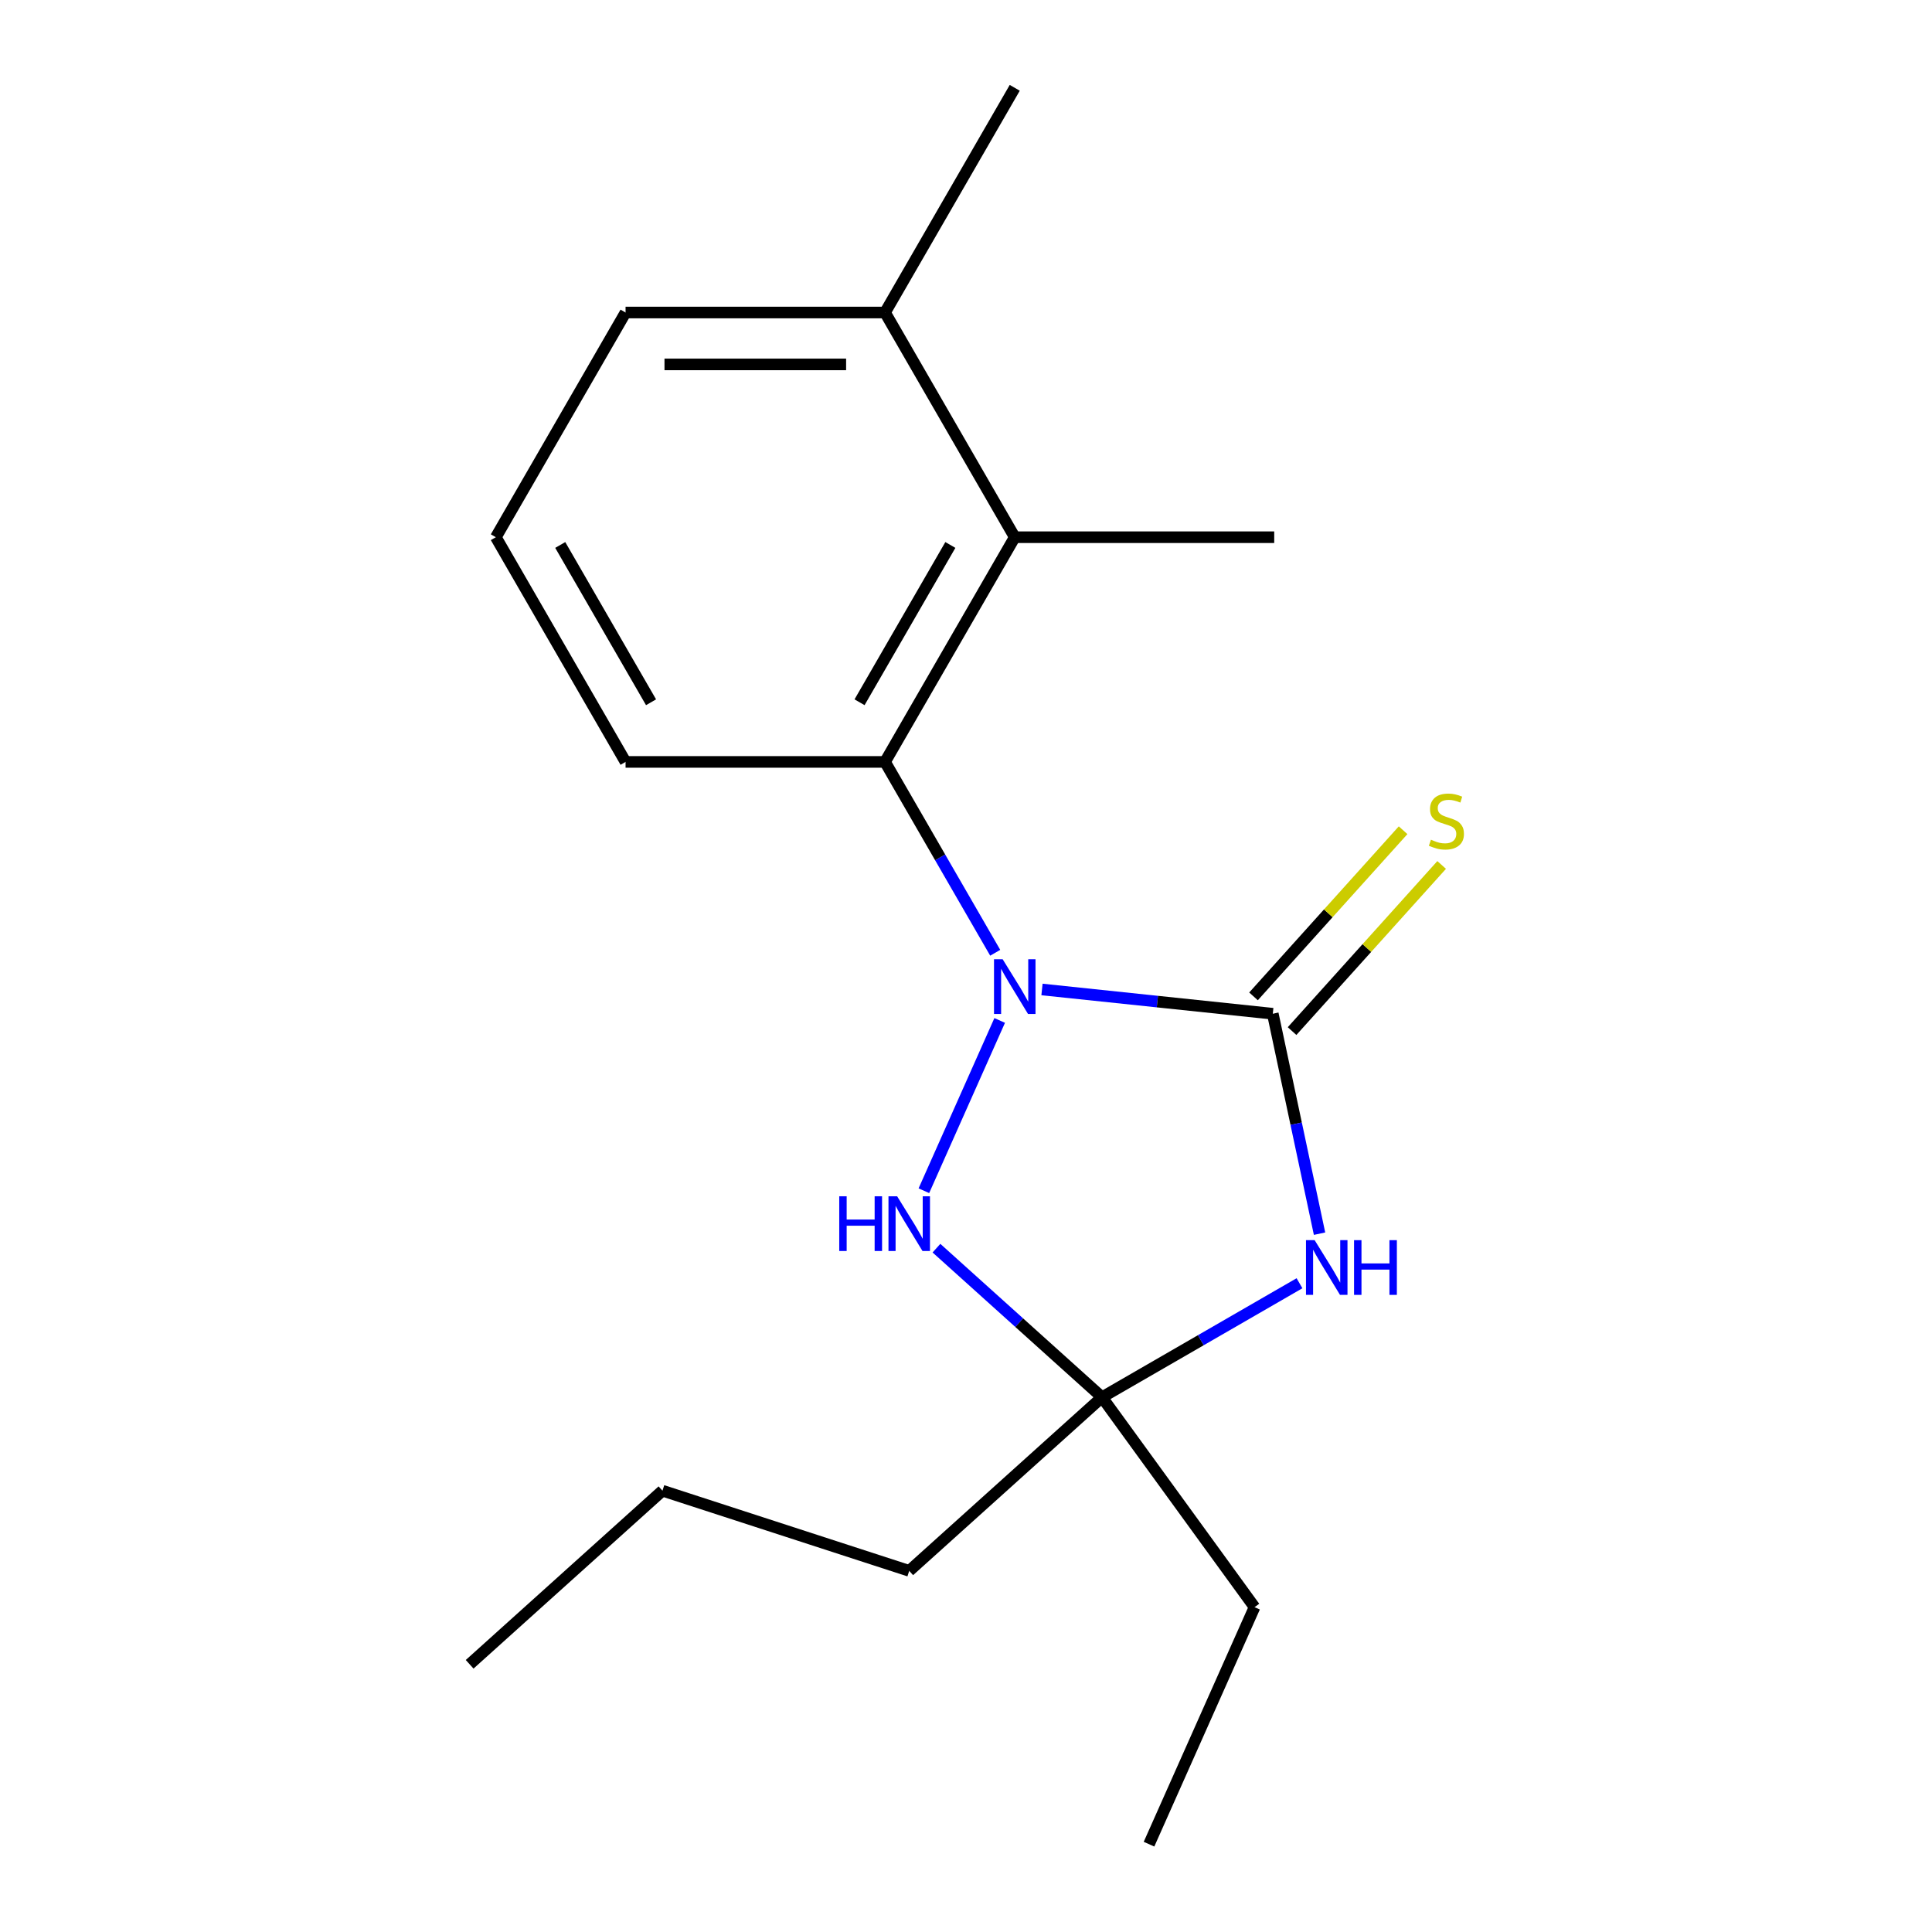 <?xml version='1.0' encoding='iso-8859-1'?>
<svg version='1.1' baseProfile='full'
              xmlns='http://www.w3.org/2000/svg'
                      xmlns:rdkit='http://www.rdkit.org/xml'
                      xmlns:xlink='http://www.w3.org/1999/xlink'
                  xml:space='preserve'
width='1000px' height='1000px' viewBox='0 0 1000 1000'>
<!-- END OF HEADER -->
<rect style='opacity:1.0;fill:#FFFFFF;stroke:none' width='1000' height='1000' x='0' y='0'> </rect>
<path class='bond-0' d='M 539.333,512.149 L 599.064,518.427' style='fill:none;fill-rule:evenodd;stroke:#0000FF;stroke-width:6px;stroke-linecap:butt;stroke-linejoin:miter;stroke-opacity:1' />
<path class='bond-0' d='M 599.064,518.427 L 658.795,524.705' style='fill:none;fill-rule:evenodd;stroke:#000000;stroke-width:6px;stroke-linecap:butt;stroke-linejoin:miter;stroke-opacity:1' />
<path class='bond-2' d='M 517.436,528.185 L 478.198,616.314' style='fill:none;fill-rule:evenodd;stroke:#0000FF;stroke-width:6px;stroke-linecap:butt;stroke-linejoin:miter;stroke-opacity:1' />
<path class='bond-4' d='M 515.122,493.15 L 486.605,443.757' style='fill:none;fill-rule:evenodd;stroke:#0000FF;stroke-width:6px;stroke-linecap:butt;stroke-linejoin:miter;stroke-opacity:1' />
<path class='bond-4' d='M 486.605,443.757 L 458.088,394.364' style='fill:none;fill-rule:evenodd;stroke:#000000;stroke-width:6px;stroke-linecap:butt;stroke-linejoin:miter;stroke-opacity:1' />
<path class='bond-1' d='M 658.795,524.705 L 670.894,581.627' style='fill:none;fill-rule:evenodd;stroke:#000000;stroke-width:6px;stroke-linecap:butt;stroke-linejoin:miter;stroke-opacity:1' />
<path class='bond-1' d='M 670.894,581.627 L 682.993,638.548' style='fill:none;fill-rule:evenodd;stroke:#0000FF;stroke-width:6px;stroke-linecap:butt;stroke-linejoin:miter;stroke-opacity:1' />
<path class='bond-6' d='M 668.775,533.691 L 707.487,490.697' style='fill:none;fill-rule:evenodd;stroke:#000000;stroke-width:6px;stroke-linecap:butt;stroke-linejoin:miter;stroke-opacity:1' />
<path class='bond-6' d='M 707.487,490.697 L 746.199,447.703' style='fill:none;fill-rule:evenodd;stroke:#CCCC00;stroke-width:6px;stroke-linecap:butt;stroke-linejoin:miter;stroke-opacity:1' />
<path class='bond-6' d='M 648.815,515.719 L 687.527,472.725' style='fill:none;fill-rule:evenodd;stroke:#000000;stroke-width:6px;stroke-linecap:butt;stroke-linejoin:miter;stroke-opacity:1' />
<path class='bond-6' d='M 687.527,472.725 L 726.239,429.731' style='fill:none;fill-rule:evenodd;stroke:#CCCC00;stroke-width:6px;stroke-linecap:butt;stroke-linejoin:miter;stroke-opacity:1' />
<path class='bond-18' d='M 672.619,664.205 L 621.516,693.709' style='fill:none;fill-rule:evenodd;stroke:#0000FF;stroke-width:6px;stroke-linecap:butt;stroke-linejoin:miter;stroke-opacity:1' />
<path class='bond-18' d='M 621.516,693.709 L 570.413,723.213' style='fill:none;fill-rule:evenodd;stroke:#000000;stroke-width:6px;stroke-linecap:butt;stroke-linejoin:miter;stroke-opacity:1' />
<path class='bond-3' d='M 484.71,646.046 L 527.562,684.629' style='fill:none;fill-rule:evenodd;stroke:#0000FF;stroke-width:6px;stroke-linecap:butt;stroke-linejoin:miter;stroke-opacity:1' />
<path class='bond-3' d='M 527.562,684.629 L 570.413,723.213' style='fill:none;fill-rule:evenodd;stroke:#000000;stroke-width:6px;stroke-linecap:butt;stroke-linejoin:miter;stroke-opacity:1' />
<path class='bond-9' d='M 570.413,723.213 L 649.35,831.861' style='fill:none;fill-rule:evenodd;stroke:#000000;stroke-width:6px;stroke-linecap:butt;stroke-linejoin:miter;stroke-opacity:1' />
<path class='bond-10' d='M 570.413,723.213 L 470.613,813.074' style='fill:none;fill-rule:evenodd;stroke:#000000;stroke-width:6px;stroke-linecap:butt;stroke-linejoin:miter;stroke-opacity:1' />
<path class='bond-5' d='M 458.088,394.364 L 525.235,278.061' style='fill:none;fill-rule:evenodd;stroke:#000000;stroke-width:6px;stroke-linecap:butt;stroke-linejoin:miter;stroke-opacity:1' />
<path class='bond-5' d='M 444.899,363.489 L 491.903,282.077' style='fill:none;fill-rule:evenodd;stroke:#000000;stroke-width:6px;stroke-linecap:butt;stroke-linejoin:miter;stroke-opacity:1' />
<path class='bond-8' d='M 458.088,394.364 L 323.792,394.364' style='fill:none;fill-rule:evenodd;stroke:#000000;stroke-width:6px;stroke-linecap:butt;stroke-linejoin:miter;stroke-opacity:1' />
<path class='bond-7' d='M 525.235,278.061 L 458.088,161.758' style='fill:none;fill-rule:evenodd;stroke:#000000;stroke-width:6px;stroke-linecap:butt;stroke-linejoin:miter;stroke-opacity:1' />
<path class='bond-11' d='M 525.235,278.061 L 659.531,278.061' style='fill:none;fill-rule:evenodd;stroke:#000000;stroke-width:6px;stroke-linecap:butt;stroke-linejoin:miter;stroke-opacity:1' />
<path class='bond-14' d='M 458.088,161.758 L 525.235,45.455' style='fill:none;fill-rule:evenodd;stroke:#000000;stroke-width:6px;stroke-linecap:butt;stroke-linejoin:miter;stroke-opacity:1' />
<path class='bond-19' d='M 458.088,161.758 L 323.792,161.758' style='fill:none;fill-rule:evenodd;stroke:#000000;stroke-width:6px;stroke-linecap:butt;stroke-linejoin:miter;stroke-opacity:1' />
<path class='bond-19' d='M 437.943,188.617 L 343.937,188.617' style='fill:none;fill-rule:evenodd;stroke:#000000;stroke-width:6px;stroke-linecap:butt;stroke-linejoin:miter;stroke-opacity:1' />
<path class='bond-12' d='M 323.792,394.364 L 256.645,278.061' style='fill:none;fill-rule:evenodd;stroke:#000000;stroke-width:6px;stroke-linecap:butt;stroke-linejoin:miter;stroke-opacity:1' />
<path class='bond-12' d='M 336.981,363.489 L 289.978,282.077' style='fill:none;fill-rule:evenodd;stroke:#000000;stroke-width:6px;stroke-linecap:butt;stroke-linejoin:miter;stroke-opacity:1' />
<path class='bond-16' d='M 649.35,831.861 L 594.727,954.545' style='fill:none;fill-rule:evenodd;stroke:#000000;stroke-width:6px;stroke-linecap:butt;stroke-linejoin:miter;stroke-opacity:1' />
<path class='bond-15' d='M 470.613,813.074 L 342.89,771.575' style='fill:none;fill-rule:evenodd;stroke:#000000;stroke-width:6px;stroke-linecap:butt;stroke-linejoin:miter;stroke-opacity:1' />
<path class='bond-13' d='M 256.645,278.061 L 323.792,161.758' style='fill:none;fill-rule:evenodd;stroke:#000000;stroke-width:6px;stroke-linecap:butt;stroke-linejoin:miter;stroke-opacity:1' />
<path class='bond-17' d='M 342.89,771.575 L 243.089,861.436' style='fill:none;fill-rule:evenodd;stroke:#000000;stroke-width:6px;stroke-linecap:butt;stroke-linejoin:miter;stroke-opacity:1' />
<path  class='atom-0' d='M 518.975 496.507
L 528.255 511.507
Q 529.175 512.987, 530.655 515.667
Q 532.135 518.347, 532.215 518.507
L 532.215 496.507
L 535.975 496.507
L 535.975 524.827
L 532.095 524.827
L 522.135 508.427
Q 520.975 506.507, 519.735 504.307
Q 518.535 502.107, 518.175 501.427
L 518.175 524.827
L 514.495 524.827
L 514.495 496.507
L 518.975 496.507
' fill='#0000FF'/>
<path  class='atom-2' d='M 680.457 641.906
L 689.737 656.906
Q 690.657 658.386, 692.137 661.066
Q 693.617 663.746, 693.697 663.906
L 693.697 641.906
L 697.457 641.906
L 697.457 670.226
L 693.577 670.226
L 683.617 653.826
Q 682.457 651.906, 681.217 649.706
Q 680.017 647.506, 679.657 646.826
L 679.657 670.226
L 675.977 670.226
L 675.977 641.906
L 680.457 641.906
' fill='#0000FF'/>
<path  class='atom-2' d='M 700.857 641.906
L 704.697 641.906
L 704.697 653.946
L 719.177 653.946
L 719.177 641.906
L 723.017 641.906
L 723.017 670.226
L 719.177 670.226
L 719.177 657.146
L 704.697 657.146
L 704.697 670.226
L 700.857 670.226
L 700.857 641.906
' fill='#0000FF'/>
<path  class='atom-3' d='M 434.393 619.192
L 438.233 619.192
L 438.233 631.232
L 452.713 631.232
L 452.713 619.192
L 456.553 619.192
L 456.553 647.512
L 452.713 647.512
L 452.713 634.432
L 438.233 634.432
L 438.233 647.512
L 434.393 647.512
L 434.393 619.192
' fill='#0000FF'/>
<path  class='atom-3' d='M 464.353 619.192
L 473.633 634.192
Q 474.553 635.672, 476.033 638.352
Q 477.513 641.032, 477.593 641.192
L 477.593 619.192
L 481.353 619.192
L 481.353 647.512
L 477.473 647.512
L 467.513 631.112
Q 466.353 629.192, 465.113 626.992
Q 463.913 624.792, 463.553 624.112
L 463.553 647.512
L 459.873 647.512
L 459.873 619.192
L 464.353 619.192
' fill='#0000FF'/>
<path  class='atom-7' d='M 740.656 434.624
Q 740.976 434.744, 742.296 435.304
Q 743.616 435.864, 745.056 436.224
Q 746.536 436.544, 747.976 436.544
Q 750.656 436.544, 752.216 435.264
Q 753.776 433.944, 753.776 431.664
Q 753.776 430.104, 752.976 429.144
Q 752.216 428.184, 751.016 427.664
Q 749.816 427.144, 747.816 426.544
Q 745.296 425.784, 743.776 425.064
Q 742.296 424.344, 741.216 422.824
Q 740.176 421.304, 740.176 418.744
Q 740.176 415.184, 742.576 412.984
Q 745.016 410.784, 749.816 410.784
Q 753.096 410.784, 756.816 412.344
L 755.896 415.424
Q 752.496 414.024, 749.936 414.024
Q 747.176 414.024, 745.656 415.184
Q 744.136 416.304, 744.176 418.264
Q 744.176 419.784, 744.936 420.704
Q 745.736 421.624, 746.856 422.144
Q 748.016 422.664, 749.936 423.264
Q 752.496 424.064, 754.016 424.864
Q 755.536 425.664, 756.616 427.304
Q 757.736 428.904, 757.736 431.664
Q 757.736 435.584, 755.096 437.704
Q 752.496 439.784, 748.136 439.784
Q 745.616 439.784, 743.696 439.224
Q 741.816 438.704, 739.576 437.784
L 740.656 434.624
' fill='#CCCC00'/>
</svg>
